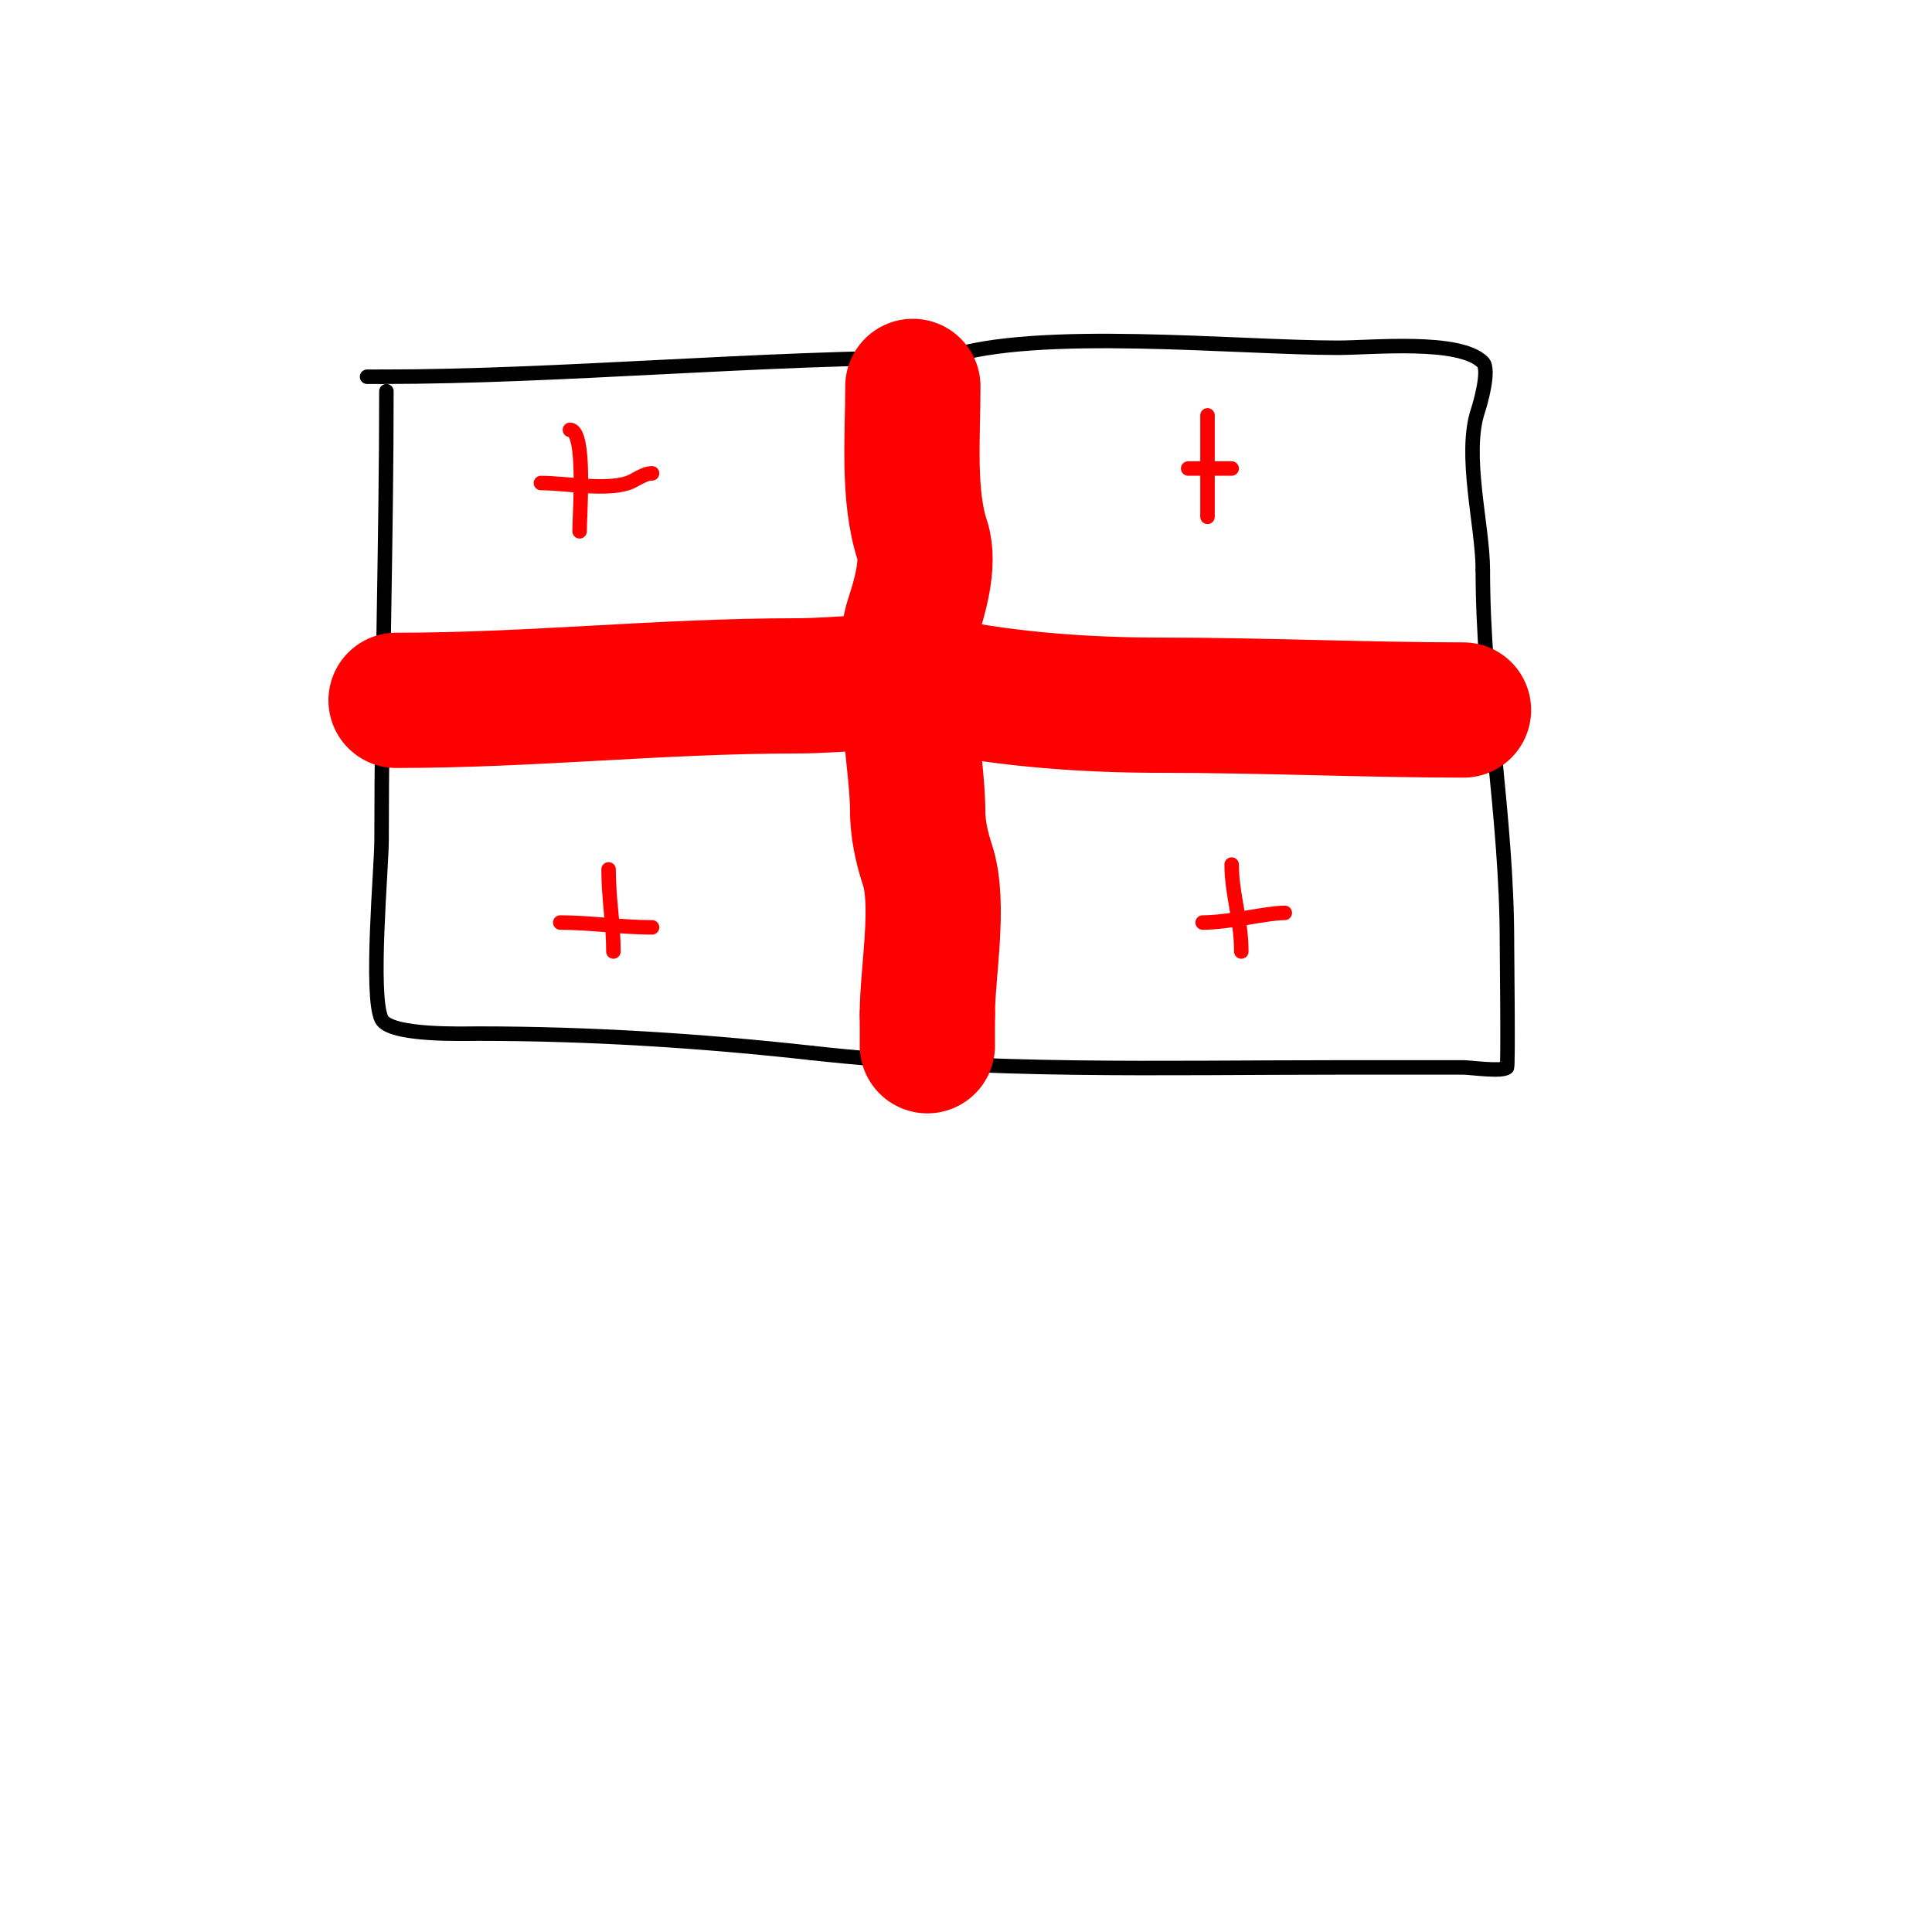 <svg viewBox='0 0 400 400' version='1.1' xmlns='http://www.w3.org/2000/svg' xmlns:xlink='http://www.w3.org/1999/xlink'><g fill='none' stroke='#000000' stroke-width='3' stroke-linecap='round' stroke-linejoin='round'><path d='M80,81c0,30.573 -1,62.042 -1,93c0,5.499 -2.422,32.157 0,37c1.758,3.515 17.101,3 20,3c22.994,0 46.168,1.463 69,4'/><path d='M168,218c36.665,4.074 72.281,3 109,3c8.667,0 17.333,0 26,0c1.326,0 8.05,0.95 9,0c0.277,-0.277 0,-24.689 0,-26c0,-25.731 -5,-51.172 -5,-77'/><path d='M307,118c0,-9.106 -4.05,-23.849 -1,-33c0.44,-1.319 2.527,-8.473 1,-10c-4.856,-4.856 -22.862,-3 -30,-3c-21.067,0 -62.326,-4.225 -81,2'/><path d='M196,74c-38.799,0 -79.921,4 -117,4'/><path d='M79,78c-1,0 -2,0 -3,0'/></g>
<g fill='none' stroke='#ff0000' stroke-width='28' stroke-linecap='round' stroke-linejoin='round'><path d='M189,80c0,10.286 -1.1,22.7 2,32c1.545,4.635 -0.717,12.151 -2,16c-3.187,9.561 1,29.835 1,40'/><path d='M190,168c0,3.567 0.843,7.53 2,11c2.714,8.141 0,22.27 0,31'/><path d='M192,210c0,3.343 0,11.143 0,3'/><path d='M82,145c28.319,0 54.746,-3 83,-3c9.377,0 20.839,-1.832 30,0c14.346,2.869 30.127,4 45,4'/><path d='M240,146c21.198,0 43.668,1 63,1'/></g>
<g fill='none' stroke='#ff0000' stroke-width='3' stroke-linecap='round' stroke-linejoin='round'><path d='M118,89c3.365,0 2,17.263 2,21'/><path d='M112,100c5.032,0 13.25,1.583 18,0c1.566,-0.522 3.247,-2 5,-2'/><path d='M250,86c0,7 0,14 0,21'/><path d='M246,97c3,0 6,0 9,0'/><path d='M255,179c0,6.071 2,11.391 2,18'/><path d='M249,191c5.651,0 13.176,-2 17,-2'/><path d='M126,180c0,6.12 1,11.051 1,17'/><path d='M116,191c6.264,0 12.484,1 19,1'/></g>
</svg>